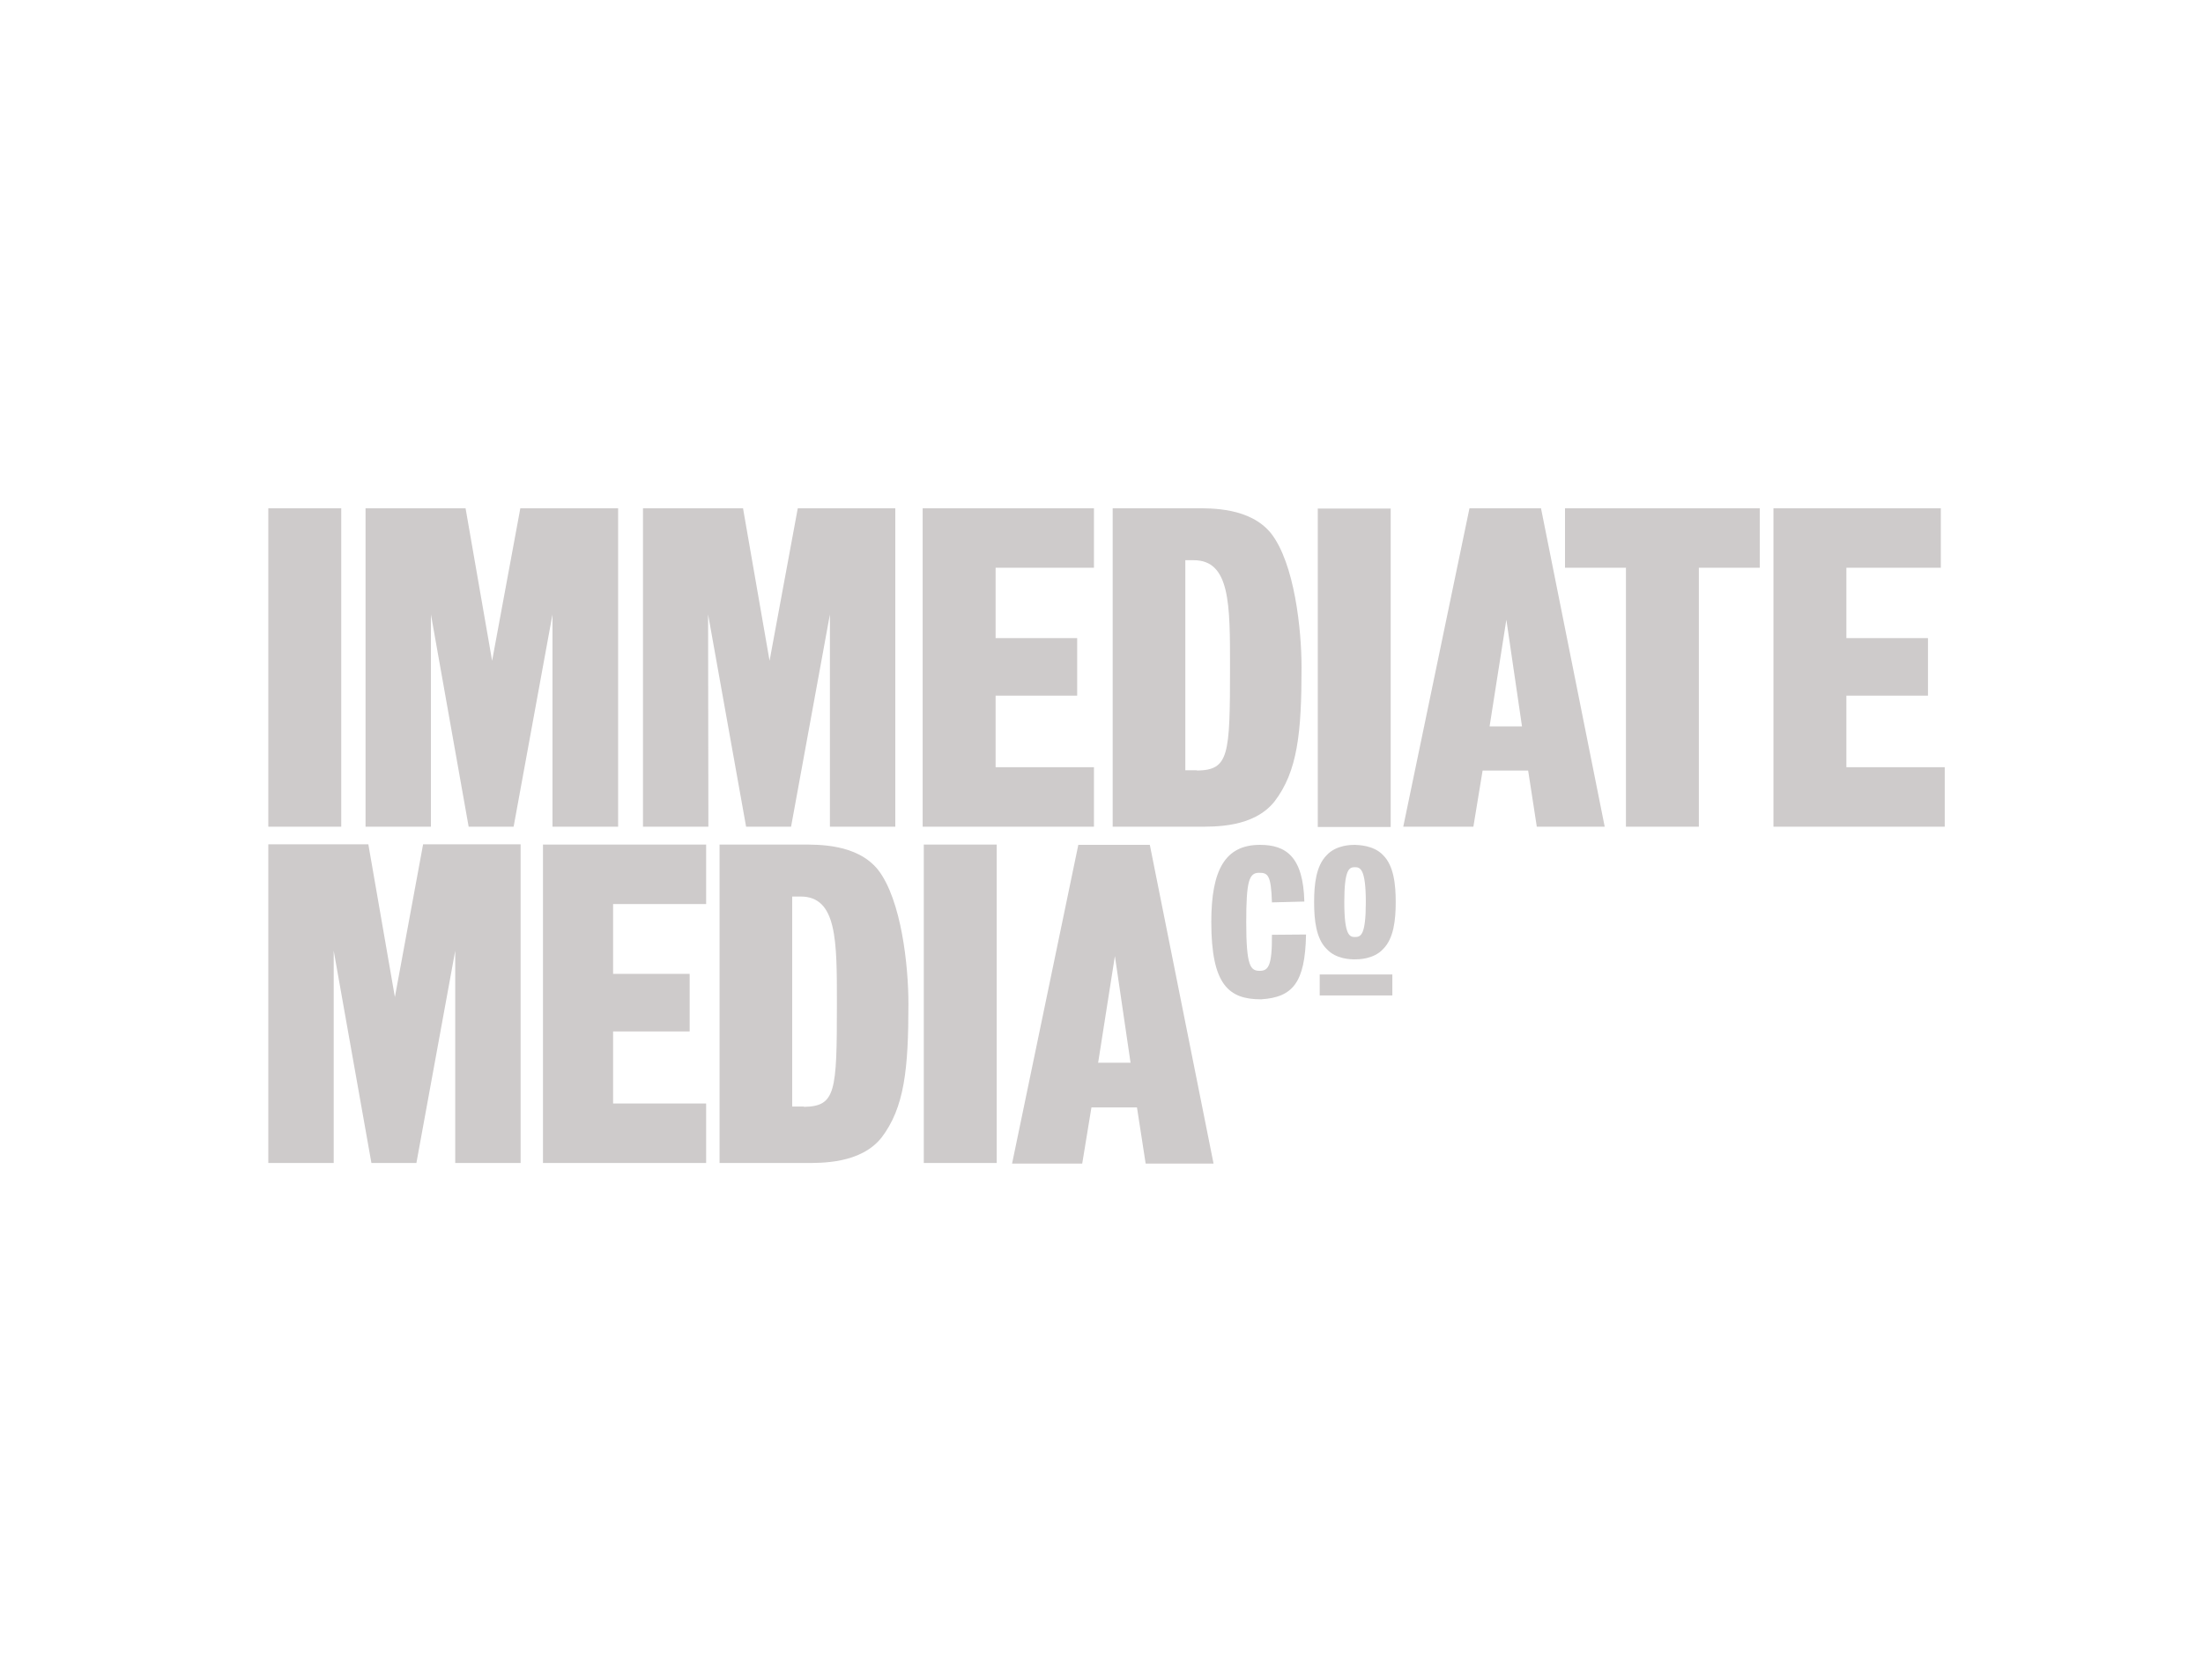 <svg width="156" height="119" viewBox="0 0 156 119" fill="none" xmlns="http://www.w3.org/2000/svg">
<path d="M19 36H24.164V58.555H19V36ZM36.846 36L34.848 46.803L32.968 36H25.885V58.555H30.515V43.519L33.186 58.555H36.371L39.122 43.519V58.555H43.771V36H36.846ZM56.493 36L54.495 46.803L52.615 36H45.532V58.555H50.162L50.142 43.519L52.833 58.555H56.018L58.768 43.519V58.555H63.398V36H56.493ZM93.314 58.575H98.478V36.02H93.314V58.575ZM105.481 51.453H107.777L106.669 43.895L105.481 51.453ZM109.122 36L113.633 58.555H108.825L108.212 54.579H104.987L104.334 58.555H99.368L104.057 36H109.122ZM77.762 75.274H80.057L78.949 67.716L77.762 75.274ZM81.422 59.842L85.934 82.416H81.126L80.512 78.44H77.287L76.635 82.416H71.668L76.358 59.842H81.422ZM110.823 36V40.215H115.137V58.555H120.301V40.215H124.614V36H110.823ZM29.961 59.802L27.963 70.624L26.083 59.802H19V82.377H23.63V67.34L26.301 82.377H29.486L32.236 67.34V82.377H36.866V59.802H29.961ZM38.449 59.802V82.377H50.004V78.163H43.415V73.058H48.836V68.982H43.415V64.036H50.004V59.822H38.449V59.802ZM65.416 82.377H70.58V59.822H65.416V82.377ZM84.588 36C85.775 36 88.525 35.941 90.009 37.781C91.671 39.918 92.166 44.587 92.166 47.278C92.166 51.888 91.889 54.638 90.247 56.775C88.763 58.635 85.993 58.555 84.826 58.555H78.791V36H84.588ZM84.766 54.579C87.022 54.539 87.101 53.53 87.101 47.278C87.101 42.826 87.121 39.68 84.529 39.68H83.935V54.559H84.766M56.75 59.822C57.937 59.822 60.688 59.762 62.172 61.602C63.833 63.739 64.328 68.409 64.328 71.099C64.328 75.709 64.051 78.459 62.409 80.596C60.925 82.436 58.155 82.377 56.988 82.377H50.953V59.822H56.75ZM56.928 78.4C59.184 78.361 59.263 77.351 59.263 71.099C59.263 66.648 59.283 63.502 56.691 63.502H56.097V78.38H56.928M65.337 36V58.555H77.466V54.341H70.501V49.276H76.278V45.2H70.501V40.215H77.466V36H65.337ZM125.583 36V58.555H137.712V54.341H130.747V49.276H136.525V45.2H130.747V40.215H137.435V36H125.583ZM97.943 60.574C98.695 61.325 98.834 62.631 98.834 63.898C98.834 65.164 98.695 66.469 97.943 67.221C97.271 67.953 96.182 67.953 95.945 67.953C95.688 67.953 94.619 67.953 93.947 67.221C93.195 66.489 93.056 65.164 93.056 63.898C93.056 62.631 93.195 61.325 93.947 60.574C94.619 59.842 95.707 59.842 95.945 59.842C96.202 59.861 97.271 59.861 97.943 60.574ZM95.945 66.371C96.36 66.371 96.717 66.252 96.717 63.898C96.717 61.543 96.321 61.424 95.945 61.424C95.549 61.424 95.193 61.543 95.193 63.898C95.193 66.252 95.569 66.371 95.945 66.371ZM98.596 69.022H93.452V70.506H98.596V69.022ZM90.069 66.212C90.088 68.468 89.792 68.765 89.198 68.765C88.545 68.765 88.249 68.428 88.249 65.322C88.249 62.414 88.446 61.82 89.159 61.82C89.772 61.82 90.009 61.959 90.069 63.917L92.364 63.858C92.285 60.672 91.058 59.842 89.218 59.842C86.765 59.842 85.775 61.602 85.775 65.302C85.775 69.774 87.022 70.783 89.297 70.783C91.533 70.644 92.423 69.615 92.483 66.192L90.069 66.212Z" fill="#CECBCB"/>
</svg>
